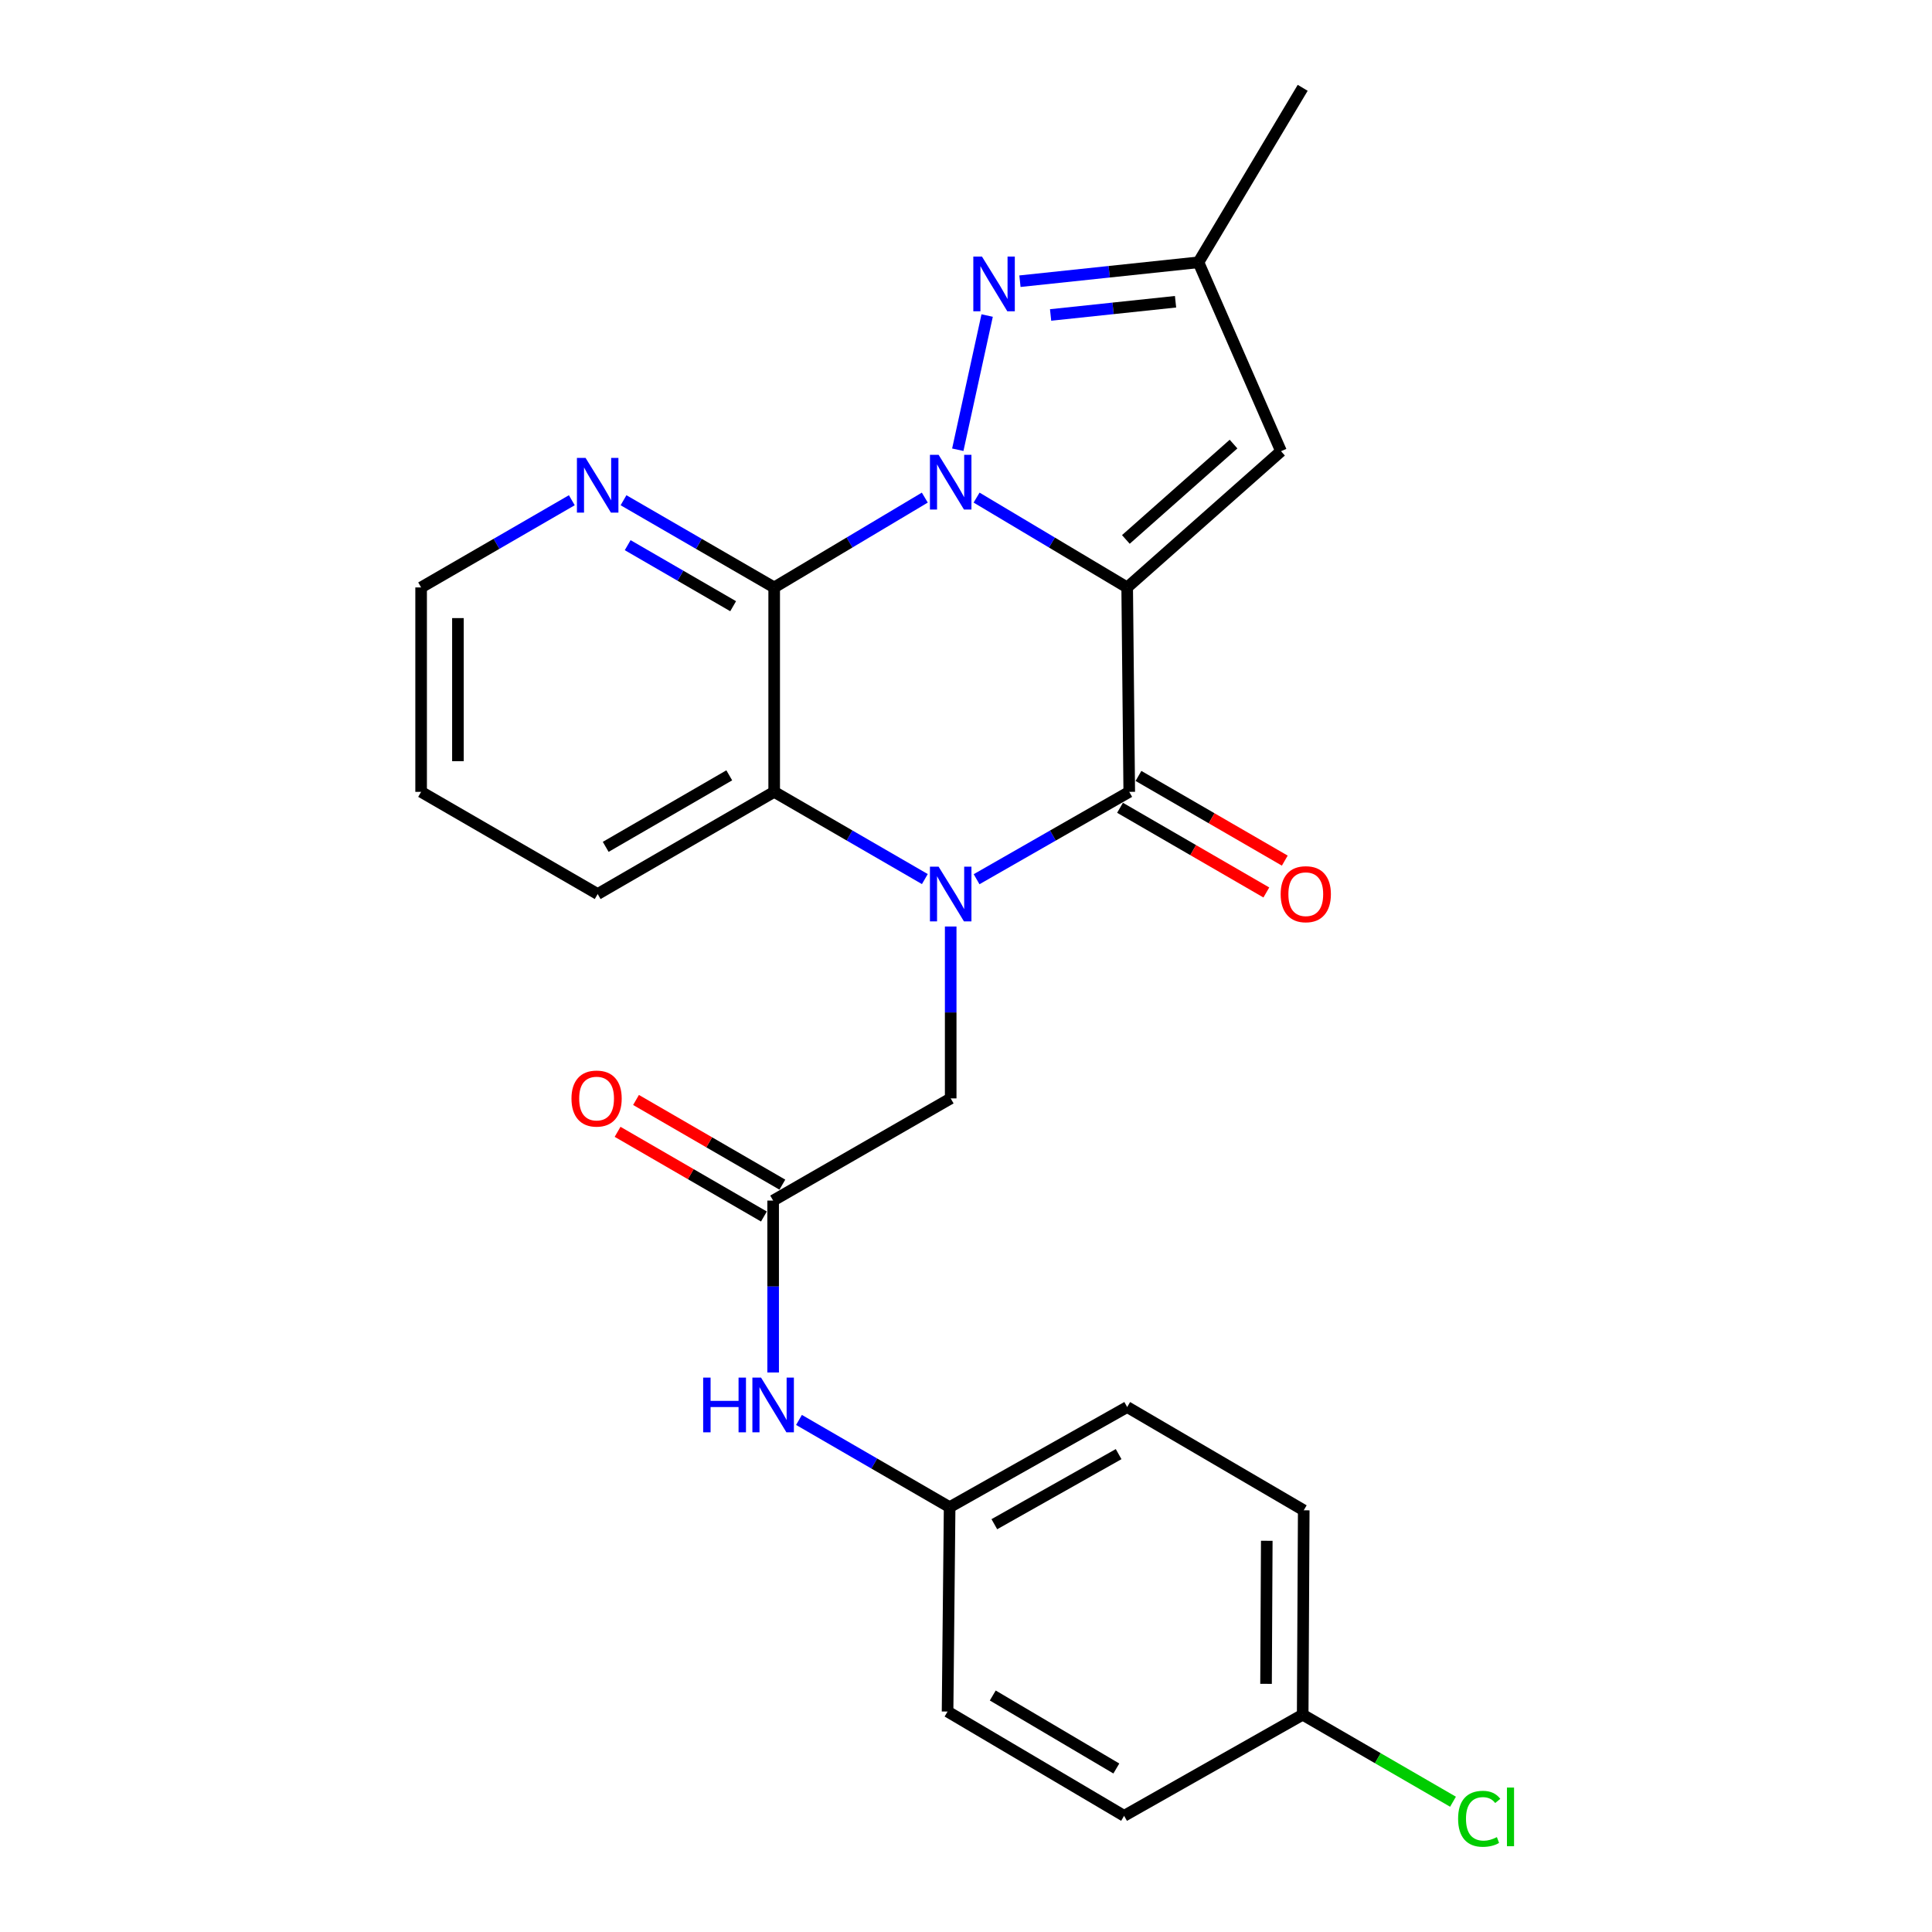 <?xml version='1.0' encoding='iso-8859-1'?>
<svg version='1.1' baseProfile='full'
              xmlns='http://www.w3.org/2000/svg'
                      xmlns:rdkit='http://www.rdkit.org/xml'
                      xmlns:xlink='http://www.w3.org/1999/xlink'
                  xml:space='preserve'
width='1000px' height='1000px' viewBox='0 0 1000 1000'>
<!-- END OF HEADER -->
<rect style='opacity:1.0;fill:#FFFFFF;stroke:none' width='1000' height='1000' x='0' y='0'> </rect>
<path class='bond-0' d='M 583.428,304.055 L 544.452,280.808' style='fill:none;fill-rule:evenodd;stroke:#000000;stroke-width:6px;stroke-linecap:butt;stroke-linejoin:miter;stroke-opacity:1' />
<path class='bond-0' d='M 544.452,280.808 L 505.476,257.56' style='fill:none;fill-rule:evenodd;stroke:#0000FF;stroke-width:6px;stroke-linecap:butt;stroke-linejoin:miter;stroke-opacity:1' />
<path class='bond-2' d='M 583.428,304.055 L 584.497,409.864' style='fill:none;fill-rule:evenodd;stroke:#000000;stroke-width:6px;stroke-linecap:butt;stroke-linejoin:miter;stroke-opacity:1' />
<path class='bond-6' d='M 583.428,304.055 L 663.052,233.544' style='fill:none;fill-rule:evenodd;stroke:#000000;stroke-width:6px;stroke-linecap:butt;stroke-linejoin:miter;stroke-opacity:1' />
<path class='bond-6' d='M 582.741,279.216 L 638.478,229.858' style='fill:none;fill-rule:evenodd;stroke:#000000;stroke-width:6px;stroke-linecap:butt;stroke-linejoin:miter;stroke-opacity:1' />
<path class='bond-3' d='M 478.678,257.559 L 439.697,280.807' style='fill:none;fill-rule:evenodd;stroke:#0000FF;stroke-width:6px;stroke-linecap:butt;stroke-linejoin:miter;stroke-opacity:1' />
<path class='bond-3' d='M 439.697,280.807 L 400.716,304.055' style='fill:none;fill-rule:evenodd;stroke:#000000;stroke-width:6px;stroke-linecap:butt;stroke-linejoin:miter;stroke-opacity:1' />
<path class='bond-4' d='M 495.75,232.782 L 510.947,163.322' style='fill:none;fill-rule:evenodd;stroke:#0000FF;stroke-width:6px;stroke-linecap:butt;stroke-linejoin:miter;stroke-opacity:1' />
<path class='bond-1' d='M 505.479,455.083 L 544.988,432.473' style='fill:none;fill-rule:evenodd;stroke:#0000FF;stroke-width:6px;stroke-linecap:butt;stroke-linejoin:miter;stroke-opacity:1' />
<path class='bond-1' d='M 544.988,432.473 L 584.497,409.864' style='fill:none;fill-rule:evenodd;stroke:#000000;stroke-width:6px;stroke-linecap:butt;stroke-linejoin:miter;stroke-opacity:1' />
<path class='bond-5' d='M 478.698,455.007 L 439.707,432.435' style='fill:none;fill-rule:evenodd;stroke:#0000FF;stroke-width:6px;stroke-linecap:butt;stroke-linejoin:miter;stroke-opacity:1' />
<path class='bond-5' d='M 439.707,432.435 L 400.716,409.864' style='fill:none;fill-rule:evenodd;stroke:#000000;stroke-width:6px;stroke-linecap:butt;stroke-linejoin:miter;stroke-opacity:1' />
<path class='bond-8' d='M 492.077,479.557 L 492.077,524.043' style='fill:none;fill-rule:evenodd;stroke:#0000FF;stroke-width:6px;stroke-linecap:butt;stroke-linejoin:miter;stroke-opacity:1' />
<path class='bond-8' d='M 492.077,524.043 L 492.077,568.529' style='fill:none;fill-rule:evenodd;stroke:#000000;stroke-width:6px;stroke-linecap:butt;stroke-linejoin:miter;stroke-opacity:1' />
<path class='bond-11' d='M 579.725,418.108 L 617.592,440.026' style='fill:none;fill-rule:evenodd;stroke:#000000;stroke-width:6px;stroke-linecap:butt;stroke-linejoin:miter;stroke-opacity:1' />
<path class='bond-11' d='M 617.592,440.026 L 655.458,461.944' style='fill:none;fill-rule:evenodd;stroke:#FF0000;stroke-width:6px;stroke-linecap:butt;stroke-linejoin:miter;stroke-opacity:1' />
<path class='bond-11' d='M 589.269,401.62 L 627.136,423.538' style='fill:none;fill-rule:evenodd;stroke:#000000;stroke-width:6px;stroke-linecap:butt;stroke-linejoin:miter;stroke-opacity:1' />
<path class='bond-11' d='M 627.136,423.538 L 665.002,445.456' style='fill:none;fill-rule:evenodd;stroke:#FF0000;stroke-width:6px;stroke-linecap:butt;stroke-linejoin:miter;stroke-opacity:1' />
<path class='bond-10' d='M 400.716,304.055 L 361.724,281.488' style='fill:none;fill-rule:evenodd;stroke:#000000;stroke-width:6px;stroke-linecap:butt;stroke-linejoin:miter;stroke-opacity:1' />
<path class='bond-10' d='M 361.724,281.488 L 322.733,258.92' style='fill:none;fill-rule:evenodd;stroke:#0000FF;stroke-width:6px;stroke-linecap:butt;stroke-linejoin:miter;stroke-opacity:1' />
<path class='bond-10' d='M 379.475,313.773 L 352.181,297.976' style='fill:none;fill-rule:evenodd;stroke:#000000;stroke-width:6px;stroke-linecap:butt;stroke-linejoin:miter;stroke-opacity:1' />
<path class='bond-10' d='M 352.181,297.976 L 324.887,282.179' style='fill:none;fill-rule:evenodd;stroke:#0000FF;stroke-width:6px;stroke-linecap:butt;stroke-linejoin:miter;stroke-opacity:1' />
<path class='bond-26' d='M 400.716,304.055 L 400.716,409.864' style='fill:none;fill-rule:evenodd;stroke:#000000;stroke-width:6px;stroke-linecap:butt;stroke-linejoin:miter;stroke-opacity:1' />
<path class='bond-25' d='M 527.925,145.548 L 574.12,140.658' style='fill:none;fill-rule:evenodd;stroke:#0000FF;stroke-width:6px;stroke-linecap:butt;stroke-linejoin:miter;stroke-opacity:1' />
<path class='bond-25' d='M 574.12,140.658 L 620.314,135.768' style='fill:none;fill-rule:evenodd;stroke:#000000;stroke-width:6px;stroke-linecap:butt;stroke-linejoin:miter;stroke-opacity:1' />
<path class='bond-25' d='M 543.789,163.026 L 576.125,159.604' style='fill:none;fill-rule:evenodd;stroke:#0000FF;stroke-width:6px;stroke-linecap:butt;stroke-linejoin:miter;stroke-opacity:1' />
<path class='bond-25' d='M 576.125,159.604 L 608.461,156.181' style='fill:none;fill-rule:evenodd;stroke:#000000;stroke-width:6px;stroke-linecap:butt;stroke-linejoin:miter;stroke-opacity:1' />
<path class='bond-17' d='M 400.716,409.864 L 309.354,462.752' style='fill:none;fill-rule:evenodd;stroke:#000000;stroke-width:6px;stroke-linecap:butt;stroke-linejoin:miter;stroke-opacity:1' />
<path class='bond-17' d='M 377.467,401.309 L 313.513,438.331' style='fill:none;fill-rule:evenodd;stroke:#000000;stroke-width:6px;stroke-linecap:butt;stroke-linejoin:miter;stroke-opacity:1' />
<path class='bond-7' d='M 663.052,233.544 L 620.314,135.768' style='fill:none;fill-rule:evenodd;stroke:#000000;stroke-width:6px;stroke-linecap:butt;stroke-linejoin:miter;stroke-opacity:1' />
<path class='bond-22' d='M 620.314,135.768 L 674.271,45.455' style='fill:none;fill-rule:evenodd;stroke:#000000;stroke-width:6px;stroke-linecap:butt;stroke-linejoin:miter;stroke-opacity:1' />
<path class='bond-9' d='M 492.077,568.529 L 400.176,621.418' style='fill:none;fill-rule:evenodd;stroke:#000000;stroke-width:6px;stroke-linecap:butt;stroke-linejoin:miter;stroke-opacity:1' />
<path class='bond-12' d='M 400.176,621.418 L 400.176,665.909' style='fill:none;fill-rule:evenodd;stroke:#000000;stroke-width:6px;stroke-linecap:butt;stroke-linejoin:miter;stroke-opacity:1' />
<path class='bond-12' d='M 400.176,665.909 L 400.176,710.401' style='fill:none;fill-rule:evenodd;stroke:#0000FF;stroke-width:6px;stroke-linecap:butt;stroke-linejoin:miter;stroke-opacity:1' />
<path class='bond-13' d='M 404.947,613.174 L 367.076,591.255' style='fill:none;fill-rule:evenodd;stroke:#000000;stroke-width:6px;stroke-linecap:butt;stroke-linejoin:miter;stroke-opacity:1' />
<path class='bond-13' d='M 367.076,591.255 L 329.204,569.337' style='fill:none;fill-rule:evenodd;stroke:#FF0000;stroke-width:6px;stroke-linecap:butt;stroke-linejoin:miter;stroke-opacity:1' />
<path class='bond-13' d='M 395.404,629.662 L 357.533,607.744' style='fill:none;fill-rule:evenodd;stroke:#000000;stroke-width:6px;stroke-linecap:butt;stroke-linejoin:miter;stroke-opacity:1' />
<path class='bond-13' d='M 357.533,607.744 L 319.661,585.825' style='fill:none;fill-rule:evenodd;stroke:#FF0000;stroke-width:6px;stroke-linecap:butt;stroke-linejoin:miter;stroke-opacity:1' />
<path class='bond-23' d='M 295.974,258.919 L 256.973,281.487' style='fill:none;fill-rule:evenodd;stroke:#0000FF;stroke-width:6px;stroke-linecap:butt;stroke-linejoin:miter;stroke-opacity:1' />
<path class='bond-23' d='M 256.973,281.487 L 217.971,304.055' style='fill:none;fill-rule:evenodd;stroke:#000000;stroke-width:6px;stroke-linecap:butt;stroke-linejoin:miter;stroke-opacity:1' />
<path class='bond-14' d='M 413.555,734.953 L 452.541,757.529' style='fill:none;fill-rule:evenodd;stroke:#0000FF;stroke-width:6px;stroke-linecap:butt;stroke-linejoin:miter;stroke-opacity:1' />
<path class='bond-14' d='M 452.541,757.529 L 491.527,780.105' style='fill:none;fill-rule:evenodd;stroke:#000000;stroke-width:6px;stroke-linecap:butt;stroke-linejoin:miter;stroke-opacity:1' />
<path class='bond-18' d='M 491.527,780.105 L 490.458,885.892' style='fill:none;fill-rule:evenodd;stroke:#000000;stroke-width:6px;stroke-linecap:butt;stroke-linejoin:miter;stroke-opacity:1' />
<path class='bond-19' d='M 491.527,780.105 L 583.428,728.285' style='fill:none;fill-rule:evenodd;stroke:#000000;stroke-width:6px;stroke-linecap:butt;stroke-linejoin:miter;stroke-opacity:1' />
<path class='bond-19' d='M 514.669,788.927 L 579,752.653' style='fill:none;fill-rule:evenodd;stroke:#000000;stroke-width:6px;stroke-linecap:butt;stroke-linejoin:miter;stroke-opacity:1' />
<path class='bond-15' d='M 674.271,887.522 L 674.811,781.735' style='fill:none;fill-rule:evenodd;stroke:#000000;stroke-width:6px;stroke-linecap:butt;stroke-linejoin:miter;stroke-opacity:1' />
<path class='bond-15' d='M 655.301,871.557 L 655.679,797.506' style='fill:none;fill-rule:evenodd;stroke:#000000;stroke-width:6px;stroke-linecap:butt;stroke-linejoin:miter;stroke-opacity:1' />
<path class='bond-16' d='M 674.271,887.522 L 713.172,910.047' style='fill:none;fill-rule:evenodd;stroke:#000000;stroke-width:6px;stroke-linecap:butt;stroke-linejoin:miter;stroke-opacity:1' />
<path class='bond-16' d='M 713.172,910.047 L 752.073,932.571' style='fill:none;fill-rule:evenodd;stroke:#00CC00;stroke-width:6px;stroke-linecap:butt;stroke-linejoin:miter;stroke-opacity:1' />
<path class='bond-28' d='M 674.271,887.522 L 581.83,939.871' style='fill:none;fill-rule:evenodd;stroke:#000000;stroke-width:6px;stroke-linecap:butt;stroke-linejoin:miter;stroke-opacity:1' />
<path class='bond-24' d='M 309.354,462.752 L 217.971,409.864' style='fill:none;fill-rule:evenodd;stroke:#000000;stroke-width:6px;stroke-linecap:butt;stroke-linejoin:miter;stroke-opacity:1' />
<path class='bond-20' d='M 490.458,885.892 L 581.83,939.871' style='fill:none;fill-rule:evenodd;stroke:#000000;stroke-width:6px;stroke-linecap:butt;stroke-linejoin:miter;stroke-opacity:1' />
<path class='bond-20' d='M 513.854,877.586 L 577.814,915.371' style='fill:none;fill-rule:evenodd;stroke:#000000;stroke-width:6px;stroke-linecap:butt;stroke-linejoin:miter;stroke-opacity:1' />
<path class='bond-21' d='M 583.428,728.285 L 674.811,781.735' style='fill:none;fill-rule:evenodd;stroke:#000000;stroke-width:6px;stroke-linecap:butt;stroke-linejoin:miter;stroke-opacity:1' />
<path class='bond-27' d='M 217.971,304.055 L 217.971,409.864' style='fill:none;fill-rule:evenodd;stroke:#000000;stroke-width:6px;stroke-linecap:butt;stroke-linejoin:miter;stroke-opacity:1' />
<path class='bond-27' d='M 237.022,319.926 L 237.022,393.992' style='fill:none;fill-rule:evenodd;stroke:#000000;stroke-width:6px;stroke-linecap:butt;stroke-linejoin:miter;stroke-opacity:1' />
<path  class='atom-1' d='M 485.817 235.408
L 495.097 250.408
Q 496.017 251.888, 497.497 254.568
Q 498.977 257.248, 499.057 257.408
L 499.057 235.408
L 502.817 235.408
L 502.817 263.728
L 498.937 263.728
L 488.977 247.328
Q 487.817 245.408, 486.577 243.208
Q 485.377 241.008, 485.017 240.328
L 485.017 263.728
L 481.337 263.728
L 481.337 235.408
L 485.817 235.408
' fill='#0000FF'/>
<path  class='atom-2' d='M 485.817 448.592
L 495.097 463.592
Q 496.017 465.072, 497.497 467.752
Q 498.977 470.432, 499.057 470.592
L 499.057 448.592
L 502.817 448.592
L 502.817 476.912
L 498.937 476.912
L 488.977 460.512
Q 487.817 458.592, 486.577 456.392
Q 485.377 454.192, 485.017 453.512
L 485.017 476.912
L 481.337 476.912
L 481.337 448.592
L 485.817 448.592
' fill='#0000FF'/>
<path  class='atom-5' d='M 508.266 132.806
L 517.546 147.806
Q 518.466 149.286, 519.946 151.966
Q 521.426 154.646, 521.506 154.806
L 521.506 132.806
L 525.266 132.806
L 525.266 161.126
L 521.386 161.126
L 511.426 144.726
Q 510.266 142.806, 509.026 140.606
Q 507.826 138.406, 507.466 137.726
L 507.466 161.126
L 503.786 161.126
L 503.786 132.806
L 508.266 132.806
' fill='#0000FF'/>
<path  class='atom-11' d='M 303.094 237.017
L 312.374 252.017
Q 313.294 253.497, 314.774 256.177
Q 316.254 258.857, 316.334 259.017
L 316.334 237.017
L 320.094 237.017
L 320.094 265.337
L 316.214 265.337
L 306.254 248.937
Q 305.094 247.017, 303.854 244.817
Q 302.654 242.617, 302.294 241.937
L 302.294 265.337
L 298.614 265.337
L 298.614 237.017
L 303.094 237.017
' fill='#0000FF'/>
<path  class='atom-12' d='M 662.869 462.832
Q 662.869 456.032, 666.229 452.232
Q 669.589 448.432, 675.869 448.432
Q 682.149 448.432, 685.509 452.232
Q 688.869 456.032, 688.869 462.832
Q 688.869 469.712, 685.469 473.632
Q 682.069 477.512, 675.869 477.512
Q 669.629 477.512, 666.229 473.632
Q 662.869 469.752, 662.869 462.832
M 675.869 474.312
Q 680.189 474.312, 682.509 471.432
Q 684.869 468.512, 684.869 462.832
Q 684.869 457.272, 682.509 454.472
Q 680.189 451.632, 675.869 451.632
Q 671.549 451.632, 669.189 454.432
Q 666.869 457.232, 666.869 462.832
Q 666.869 468.552, 669.189 471.432
Q 671.549 474.312, 675.869 474.312
' fill='#FF0000'/>
<path  class='atom-13' d='M 363.956 713.046
L 367.796 713.046
L 367.796 725.086
L 382.276 725.086
L 382.276 713.046
L 386.116 713.046
L 386.116 741.366
L 382.276 741.366
L 382.276 728.286
L 367.796 728.286
L 367.796 741.366
L 363.956 741.366
L 363.956 713.046
' fill='#0000FF'/>
<path  class='atom-13' d='M 393.916 713.046
L 403.196 728.046
Q 404.116 729.526, 405.596 732.206
Q 407.076 734.886, 407.156 735.046
L 407.156 713.046
L 410.916 713.046
L 410.916 741.366
L 407.036 741.366
L 397.076 724.966
Q 395.916 723.046, 394.676 720.846
Q 393.476 718.646, 393.116 717.966
L 393.116 741.366
L 389.436 741.366
L 389.436 713.046
L 393.916 713.046
' fill='#0000FF'/>
<path  class='atom-14' d='M 295.793 568.609
Q 295.793 561.809, 299.153 558.009
Q 302.513 554.209, 308.793 554.209
Q 315.073 554.209, 318.433 558.009
Q 321.793 561.809, 321.793 568.609
Q 321.793 575.489, 318.393 579.409
Q 314.993 583.289, 308.793 583.289
Q 302.553 583.289, 299.153 579.409
Q 295.793 575.529, 295.793 568.609
M 308.793 580.089
Q 313.113 580.089, 315.433 577.209
Q 317.793 574.289, 317.793 568.609
Q 317.793 563.049, 315.433 560.249
Q 313.113 557.409, 308.793 557.409
Q 304.473 557.409, 302.113 560.209
Q 299.793 563.009, 299.793 568.609
Q 299.793 574.329, 302.113 577.209
Q 304.473 580.089, 308.793 580.089
' fill='#FF0000'/>
<path  class='atom-17' d='M 754.713 941.402
Q 754.713 934.362, 757.993 930.682
Q 761.313 926.962, 767.593 926.962
Q 773.433 926.962, 776.553 931.082
L 773.913 933.242
Q 771.633 930.242, 767.593 930.242
Q 763.313 930.242, 761.033 933.122
Q 758.793 935.962, 758.793 941.402
Q 758.793 947.002, 761.113 949.882
Q 763.473 952.762, 768.033 952.762
Q 771.153 952.762, 774.793 950.882
L 775.913 953.882
Q 774.433 954.842, 772.193 955.402
Q 769.953 955.962, 767.473 955.962
Q 761.313 955.962, 757.993 952.202
Q 754.713 948.442, 754.713 941.402
' fill='#00CC00'/>
<path  class='atom-17' d='M 779.993 925.242
L 783.673 925.242
L 783.673 955.602
L 779.993 955.602
L 779.993 925.242
' fill='#00CC00'/>
</svg>
